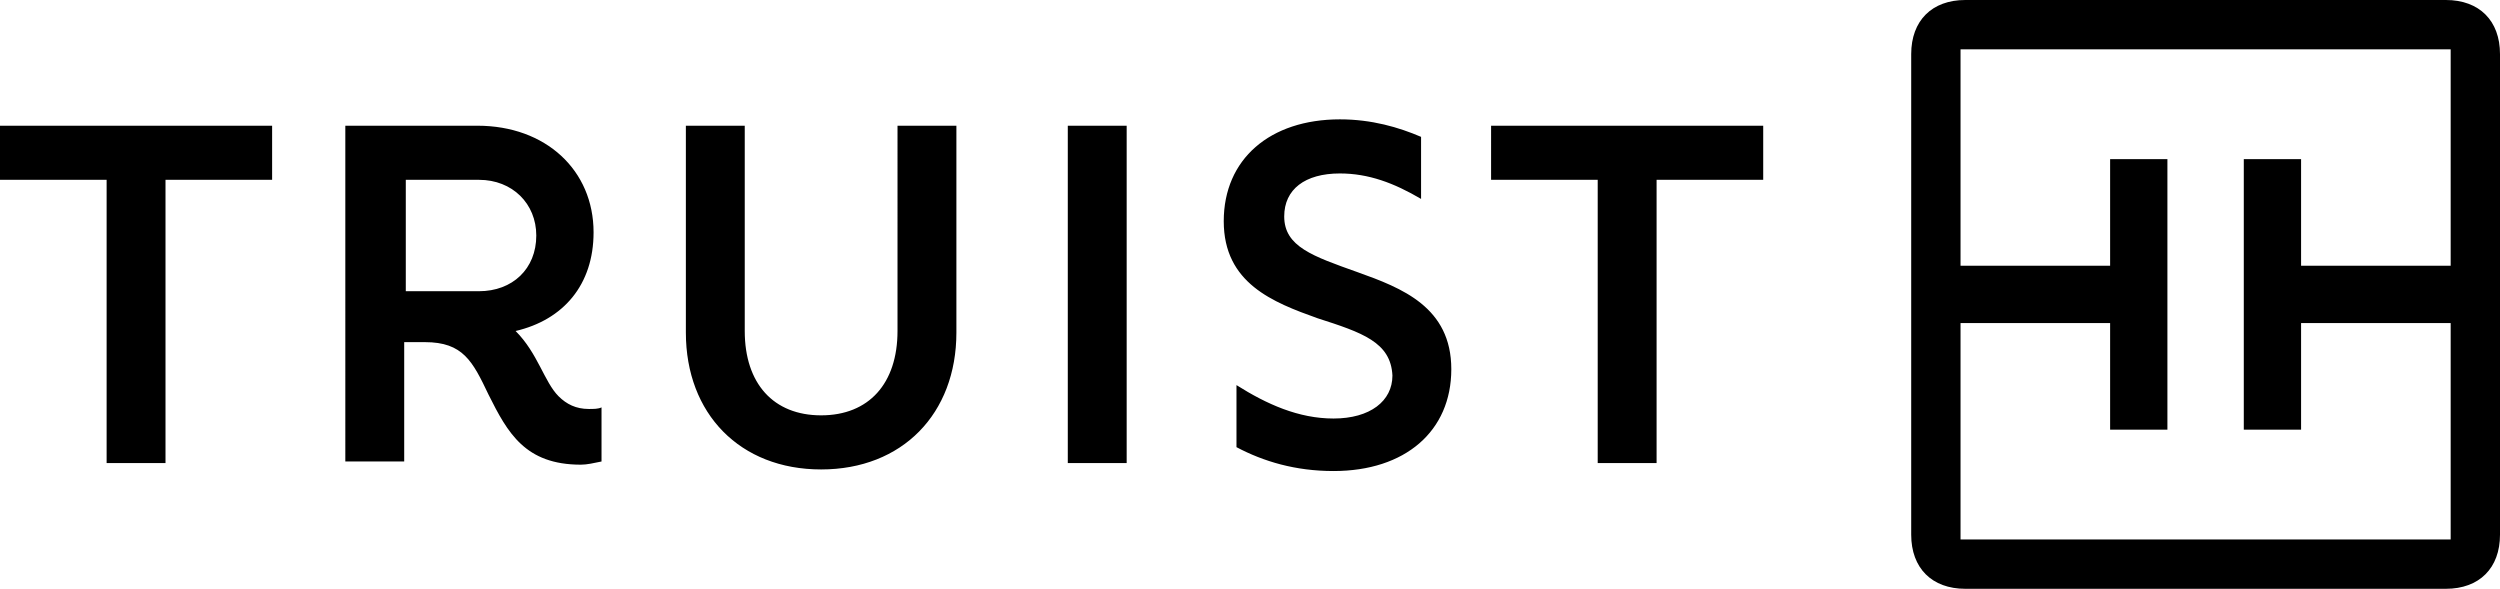 <?xml version="1.0" encoding="utf-8"?>
<!-- Generator: Adobe Illustrator 26.1.0, SVG Export Plug-In . SVG Version: 6.00 Build 0)  -->
<svg version="1.1" id="Layer_1" xmlns="http://www.w3.org/2000/svg" xmlns:xlink="http://www.w3.org/1999/xlink" x="0px" y="0px"
	 viewBox="0 0 157.1 37" style="enable-background:new 0 0 157.1 37;" xml:space="preserve">
<style type="text/css">
	.st0{fill-rule:evenodd;clip-rule:evenodd;}
</style>
<g>
	<g id="svg_1">
		<g id="truist-logo">
			<g id="global_x2F_truist-logo--purple">
				<path id="tru_lg_hrz_rgb_pos" class="st0" d="M154,33.9V20.3h-9.4V27H141V10h3.6v6.7h9.4V3.1h-30.8v13.6h9.4V10h3.6V27h-3.6
					v-6.7h-9.4v13.6H154z M120.1,33.6V3.4c0-2.1,1.3-3.4,3.4-3.4h30.2c2.1,0,3.4,1.3,3.4,3.4v30.2c0,2.1-1.3,3.4-3.4,3.4h-30.2
					C121.4,37,120.1,35.7,120.1,33.6z M100.4,29.1V11.3h-6.7V7.9h17.1v3.4h-6.7v17.8C104.1,29.1,100.4,29.1,100.4,29.1z M82.8,20
					c-2.8-1-5.9-2.2-5.9-6.1c0-3.9,2.9-6.4,7.3-6.4c2,0,3.7,0.5,5.1,1.1v3.9c-1.7-1-3.3-1.6-5.1-1.6c-2.2,0-3.5,1-3.5,2.7
					c0,1.9,1.8,2.5,4.6,3.5c2.8,1,5.9,2.2,5.9,6.1c0,3.9-2.9,6.4-7.4,6.4c-2.4,0-4.4-0.6-6.1-1.5v-3.9c1.9,1.2,3.9,2.1,6.1,2.1
					c2.3,0,3.7-1.1,3.7-2.7C87.4,21.5,85.6,20.9,82.8,20z M67.1,29.1h3.7V7.9h-3.7V29.1z M43.1,20.9v-13h3.7v12.9
					c0,3.3,1.8,5.3,4.8,5.3c3,0,4.8-2,4.8-5.3V7.9h3.7v13c0,5.1-3.4,8.6-8.5,8.6S43.1,26,43.1,20.9z M30.1,18.3
					c2.1,0,3.6-1.4,3.6-3.5c0-2-1.5-3.5-3.6-3.5h-4.6v7C25.5,18.3,30.1,18.3,30.1,18.3z M30.7,24.8c-1-2.1-1.6-3.3-4-3.3h-1.3v7.5
					h-3.7V7.9h8.3c4.3,0,7.3,2.8,7.3,6.7c0,3.3-1.9,5.5-4.9,6.2c1.4,1.4,1.8,3.2,2.7,4.1c0.5,0.5,1.1,0.8,1.9,0.8
					c0.3,0,0.6,0,0.8-0.1v3.4c-0.5,0.1-0.9,0.2-1.3,0.2C33,29.2,31.9,27.2,30.7,24.8z M6.7,29.1V11.3H0V7.9h17.1v3.4h-6.7v17.8H6.7
					L6.7,29.1z"/>
			</g>
		</g>
	</g>
</g>
</svg>
